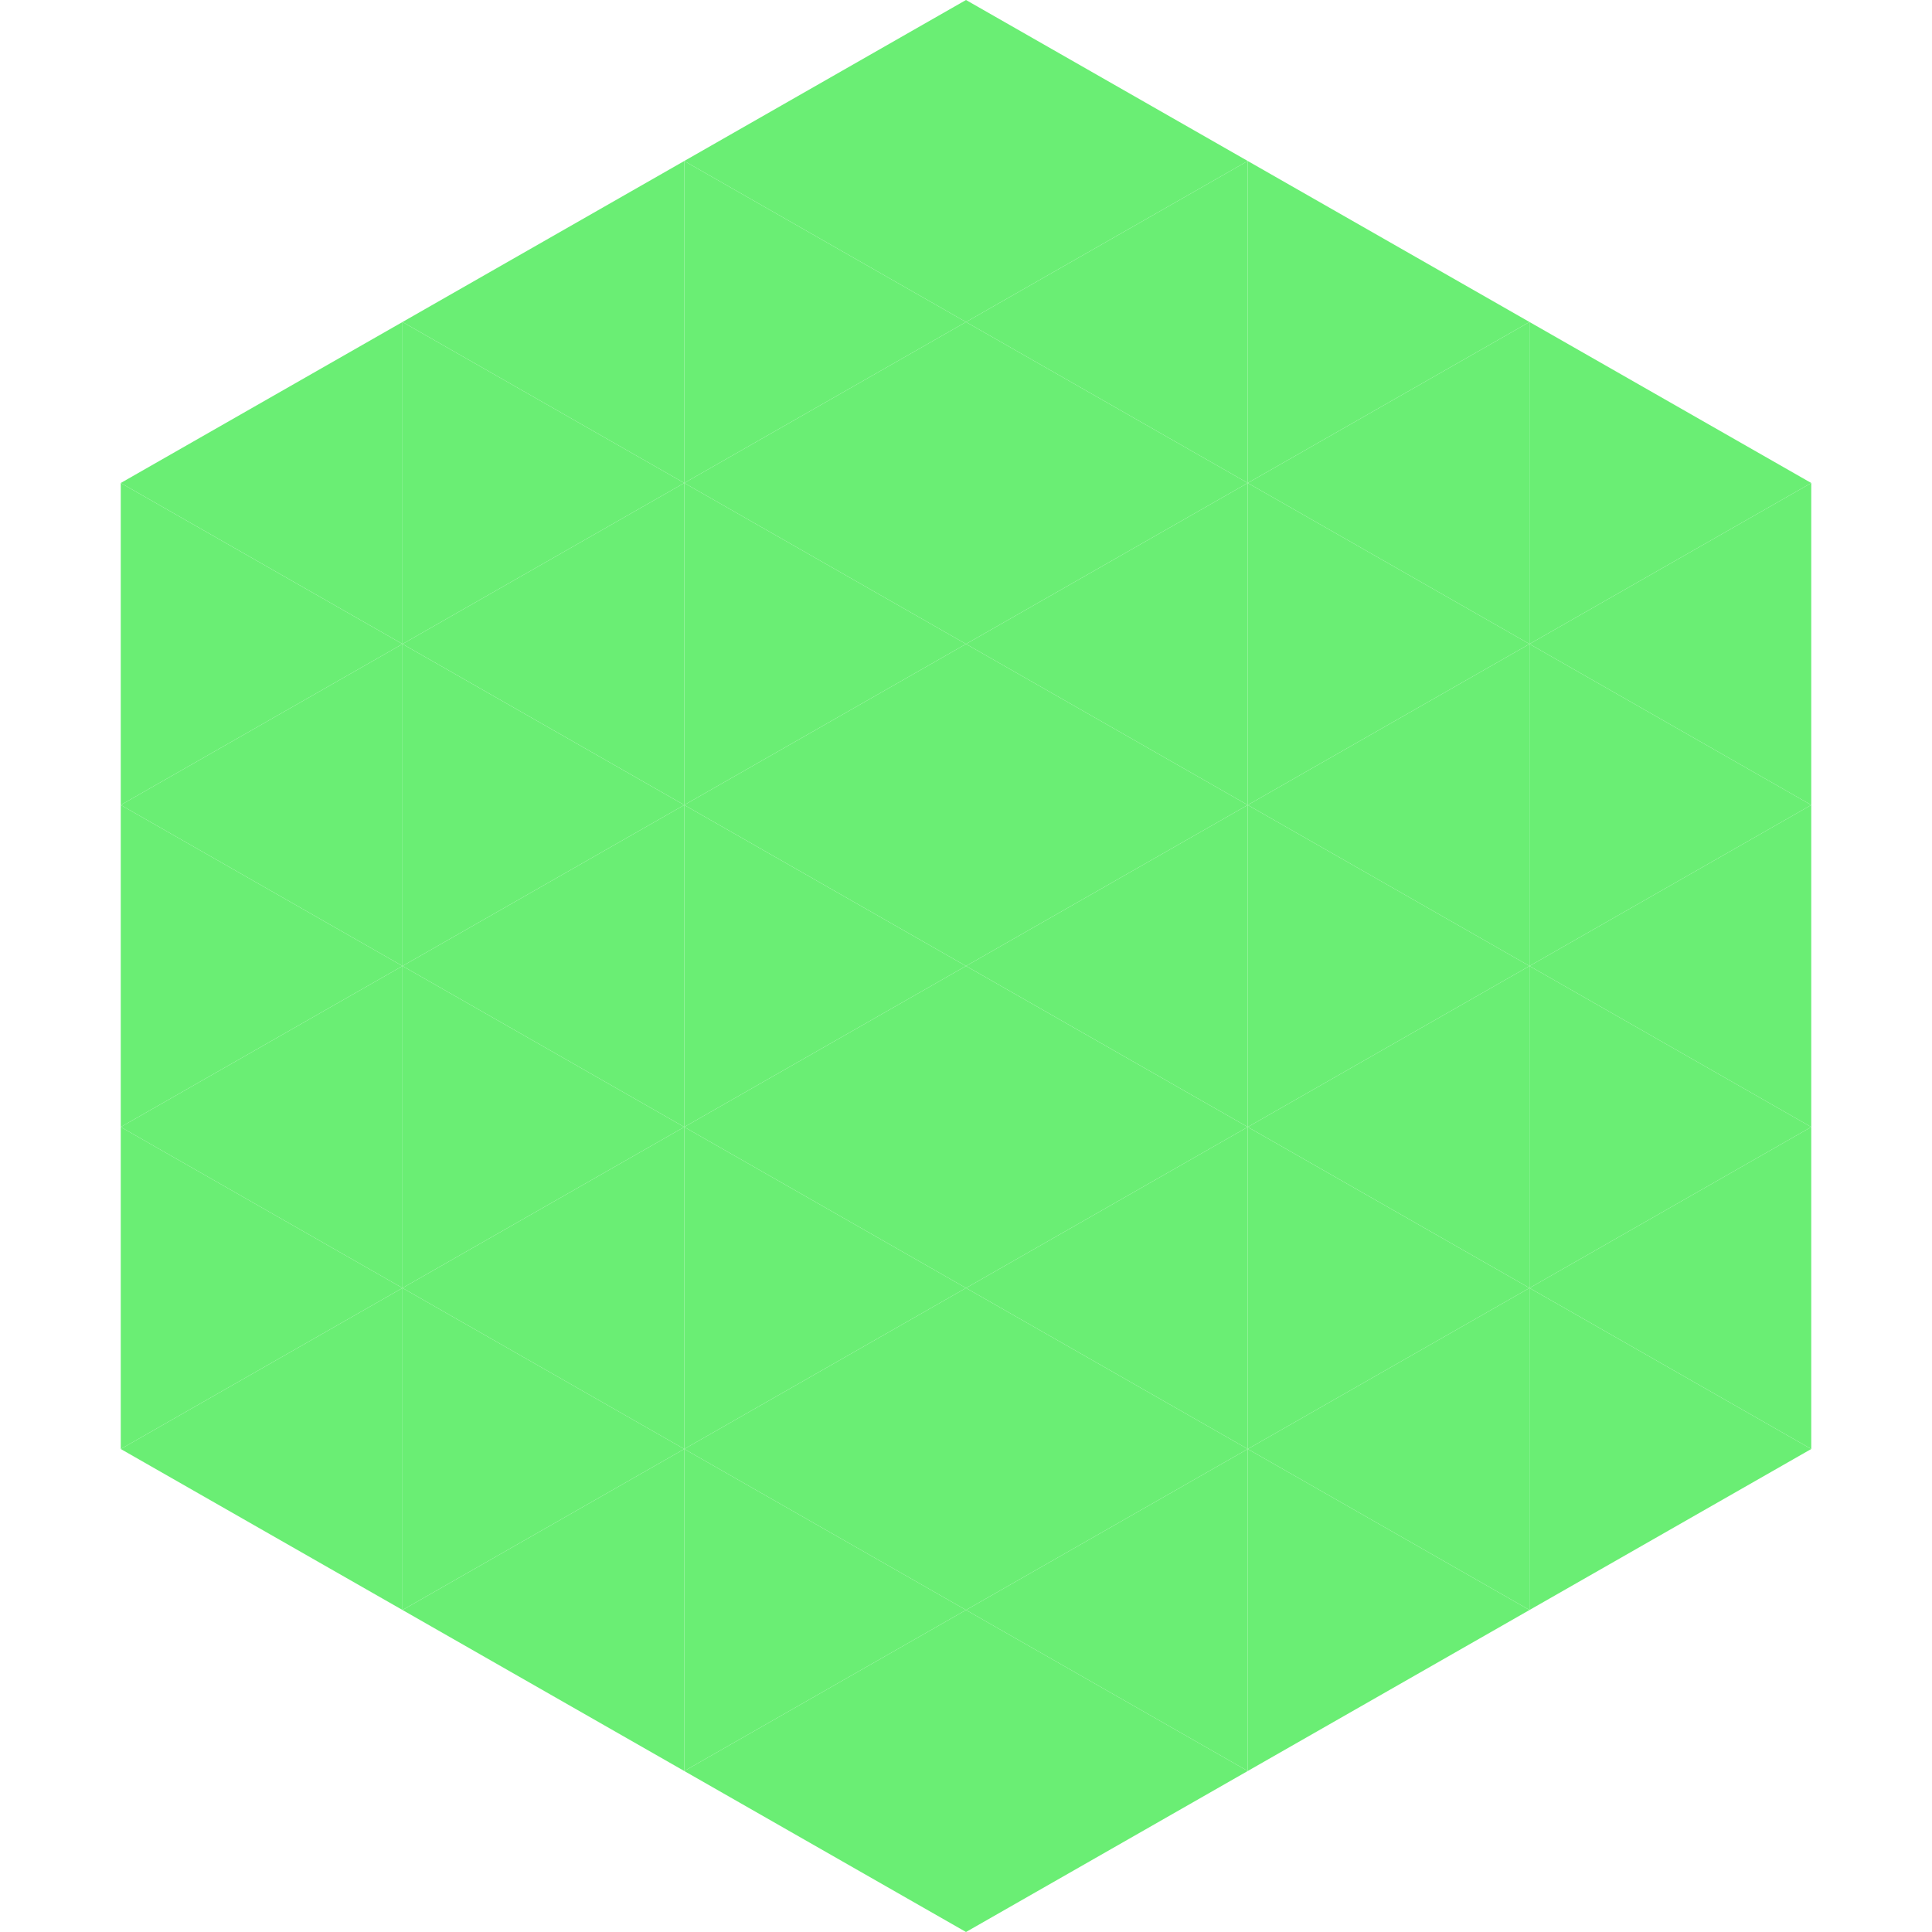 <?xml version="1.0"?>
<!-- Generated by SVGo -->
<svg width="240" height="240"
     xmlns="http://www.w3.org/2000/svg"
     xmlns:xlink="http://www.w3.org/1999/xlink">
<polygon points="50,40 15,60 50,80" style="fill:rgb(106,238,116)" />
<polygon points="190,40 225,60 190,80" style="fill:rgb(106,238,116)" />
<polygon points="15,60 50,80 15,100" style="fill:rgb(106,238,116)" />
<polygon points="225,60 190,80 225,100" style="fill:rgb(106,238,116)" />
<polygon points="50,80 15,100 50,120" style="fill:rgb(106,238,116)" />
<polygon points="190,80 225,100 190,120" style="fill:rgb(106,238,116)" />
<polygon points="15,100 50,120 15,140" style="fill:rgb(106,238,116)" />
<polygon points="225,100 190,120 225,140" style="fill:rgb(106,238,116)" />
<polygon points="50,120 15,140 50,160" style="fill:rgb(106,238,116)" />
<polygon points="190,120 225,140 190,160" style="fill:rgb(106,238,116)" />
<polygon points="15,140 50,160 15,180" style="fill:rgb(106,238,116)" />
<polygon points="225,140 190,160 225,180" style="fill:rgb(106,238,116)" />
<polygon points="50,160 15,180 50,200" style="fill:rgb(106,238,116)" />
<polygon points="190,160 225,180 190,200" style="fill:rgb(106,238,116)" />
<polygon points="15,180 50,200 15,220" style="fill:rgb(255,255,255); fill-opacity:0" />
<polygon points="225,180 190,200 225,220" style="fill:rgb(255,255,255); fill-opacity:0" />
<polygon points="50,0 85,20 50,40" style="fill:rgb(255,255,255); fill-opacity:0" />
<polygon points="190,0 155,20 190,40" style="fill:rgb(255,255,255); fill-opacity:0" />
<polygon points="85,20 50,40 85,60" style="fill:rgb(106,238,116)" />
<polygon points="155,20 190,40 155,60" style="fill:rgb(106,238,116)" />
<polygon points="50,40 85,60 50,80" style="fill:rgb(106,238,116)" />
<polygon points="190,40 155,60 190,80" style="fill:rgb(106,238,116)" />
<polygon points="85,60 50,80 85,100" style="fill:rgb(106,238,116)" />
<polygon points="155,60 190,80 155,100" style="fill:rgb(106,238,116)" />
<polygon points="50,80 85,100 50,120" style="fill:rgb(106,238,116)" />
<polygon points="190,80 155,100 190,120" style="fill:rgb(106,238,116)" />
<polygon points="85,100 50,120 85,140" style="fill:rgb(106,238,116)" />
<polygon points="155,100 190,120 155,140" style="fill:rgb(106,238,116)" />
<polygon points="50,120 85,140 50,160" style="fill:rgb(106,238,116)" />
<polygon points="190,120 155,140 190,160" style="fill:rgb(106,238,116)" />
<polygon points="85,140 50,160 85,180" style="fill:rgb(106,238,116)" />
<polygon points="155,140 190,160 155,180" style="fill:rgb(106,238,116)" />
<polygon points="50,160 85,180 50,200" style="fill:rgb(106,238,116)" />
<polygon points="190,160 155,180 190,200" style="fill:rgb(106,238,116)" />
<polygon points="85,180 50,200 85,220" style="fill:rgb(106,238,116)" />
<polygon points="155,180 190,200 155,220" style="fill:rgb(106,238,116)" />
<polygon points="120,0 85,20 120,40" style="fill:rgb(106,238,116)" />
<polygon points="120,0 155,20 120,40" style="fill:rgb(106,238,116)" />
<polygon points="85,20 120,40 85,60" style="fill:rgb(106,238,116)" />
<polygon points="155,20 120,40 155,60" style="fill:rgb(106,238,116)" />
<polygon points="120,40 85,60 120,80" style="fill:rgb(106,238,116)" />
<polygon points="120,40 155,60 120,80" style="fill:rgb(106,238,116)" />
<polygon points="85,60 120,80 85,100" style="fill:rgb(106,238,116)" />
<polygon points="155,60 120,80 155,100" style="fill:rgb(106,238,116)" />
<polygon points="120,80 85,100 120,120" style="fill:rgb(106,238,116)" />
<polygon points="120,80 155,100 120,120" style="fill:rgb(106,238,116)" />
<polygon points="85,100 120,120 85,140" style="fill:rgb(106,238,116)" />
<polygon points="155,100 120,120 155,140" style="fill:rgb(106,238,116)" />
<polygon points="120,120 85,140 120,160" style="fill:rgb(106,238,116)" />
<polygon points="120,120 155,140 120,160" style="fill:rgb(106,238,116)" />
<polygon points="85,140 120,160 85,180" style="fill:rgb(106,238,116)" />
<polygon points="155,140 120,160 155,180" style="fill:rgb(106,238,116)" />
<polygon points="120,160 85,180 120,200" style="fill:rgb(106,238,116)" />
<polygon points="120,160 155,180 120,200" style="fill:rgb(106,238,116)" />
<polygon points="85,180 120,200 85,220" style="fill:rgb(106,238,116)" />
<polygon points="155,180 120,200 155,220" style="fill:rgb(106,238,116)" />
<polygon points="120,200 85,220 120,240" style="fill:rgb(106,238,116)" />
<polygon points="120,200 155,220 120,240" style="fill:rgb(106,238,116)" />
<polygon points="85,220 120,240 85,260" style="fill:rgb(255,255,255); fill-opacity:0" />
<polygon points="155,220 120,240 155,260" style="fill:rgb(255,255,255); fill-opacity:0" />
</svg>
